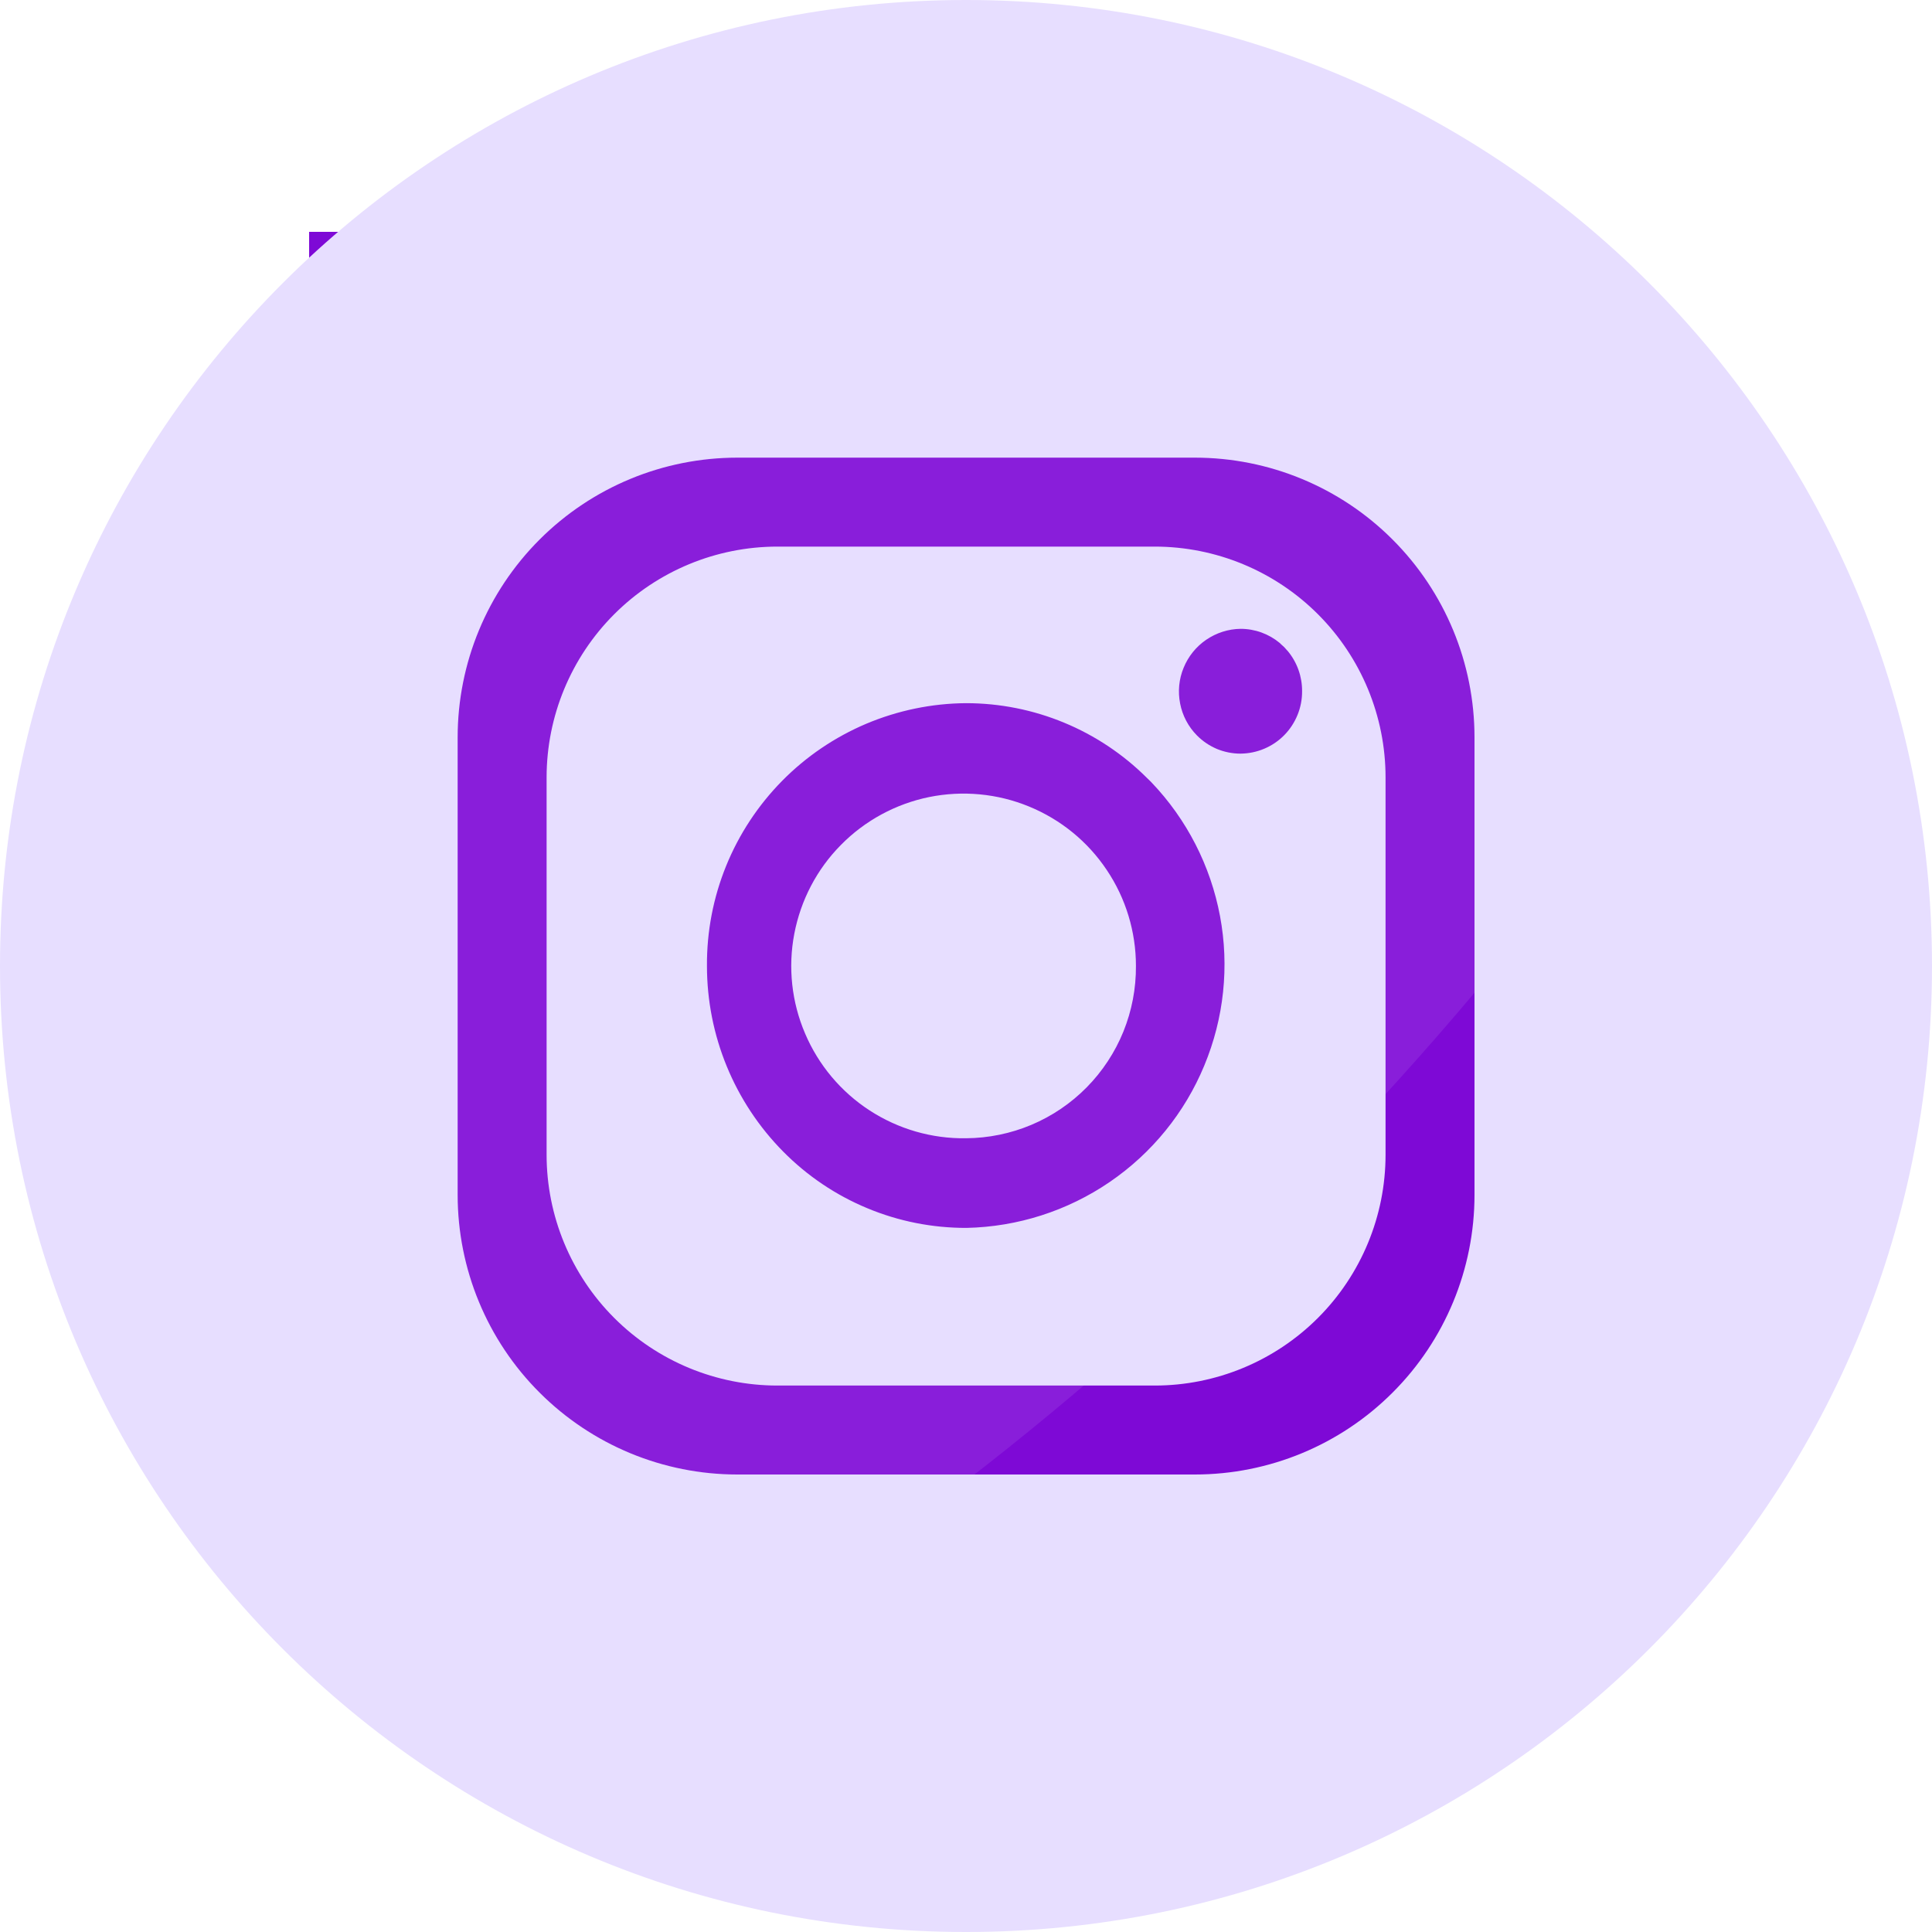 <svg width="25" height="25" viewBox="0 0 25 25" fill="none" xmlns="http://www.w3.org/2000/svg">
<g clip-path="url(#clip0_3216_773)">
<g clip-path="url(#clip1_3216_773)">
<path d="M21 12C21 5.925 16.075 1 10 1C3.925 1 -1 5.925 -1 12C-1 18.075 3.925 23 10 23C16.075 23 21 18.075 21 12Z" fill="#7E09D6"/>
<path opacity="0.1" d="M23.279 6.761C21.675 9.705 19.407 12.742 16.573 15.576C13.739 18.41 10.703 20.673 7.763 22.277C7.579 22.117 7.4 21.95 7.226 21.776C6.176 20.762 5.339 19.548 4.763 18.206C4.187 16.864 3.884 15.421 3.872 13.961C3.859 12.501 4.137 11.053 4.69 9.702C5.243 8.351 6.06 7.123 7.092 6.09C8.124 5.057 9.352 4.241 10.703 3.687C12.054 3.134 13.502 2.855 14.962 2.868C16.422 2.88 17.865 3.182 19.207 3.758C20.549 4.333 21.763 5.17 22.778 6.22C22.952 6.394 23.119 6.574 23.279 6.761Z" fill="#E7DEFF"/>
</g>
<path fill-rule="evenodd" clip-rule="evenodd" d="M12.5 0C19.404 0 25 5.596 25 12.5C25 19.404 19.404 25 12.5 25C5.596 25 0 19.404 0 12.5C0 5.596 5.596 0 12.5 0ZM9.541 5.922H15.462C16.421 5.922 17.342 6.303 18.02 6.982C18.699 7.661 19.08 8.581 19.08 9.541V15.462C19.08 16.421 18.699 17.342 18.02 18.02C17.342 18.699 16.421 19.08 15.462 19.08H9.541C8.581 19.08 7.661 18.699 6.982 18.02C6.303 17.342 5.922 16.421 5.922 15.462V9.541C5.922 8.581 6.303 7.661 6.982 6.982C7.661 6.303 8.581 5.922 9.541 5.922ZM17.054 17.054C17.614 16.494 17.929 15.734 17.929 14.942V10.06C17.929 9.268 17.614 8.508 17.054 7.948C16.494 7.388 15.734 7.073 14.942 7.073H10.06C9.268 7.073 8.508 7.388 7.948 7.948C7.388 8.508 7.073 9.268 7.073 10.06V14.942C7.073 15.734 7.388 16.494 7.948 17.054C8.508 17.614 9.268 17.929 10.06 17.929H14.942C15.734 17.929 16.494 17.614 17.054 17.054ZM14.9 10.124L14.869 10.093L14.842 10.067C14.221 9.447 13.378 9.099 12.5 9.099C12.057 9.102 11.619 9.193 11.21 9.365C10.802 9.538 10.431 9.789 10.12 10.105C9.809 10.421 9.563 10.794 9.396 11.205C9.229 11.616 9.145 12.056 9.148 12.499C9.148 13.399 9.502 14.262 10.135 14.902C10.445 15.216 10.815 15.465 11.222 15.634C11.629 15.804 12.066 15.89 12.507 15.889C13.168 15.875 13.812 15.669 14.358 15.296C14.905 14.923 15.331 14.399 15.584 13.787C15.838 13.176 15.909 12.504 15.787 11.854C15.665 11.204 15.357 10.602 14.9 10.124ZM12.5 14.729C12.058 14.736 11.624 14.61 11.253 14.369C10.882 14.128 10.591 13.781 10.418 13.374C10.244 12.968 10.195 12.518 10.278 12.084C10.361 11.649 10.57 11.248 10.881 10.934C11.192 10.618 11.589 10.403 12.022 10.314C12.456 10.226 12.906 10.268 13.315 10.436C13.725 10.604 14.075 10.889 14.321 11.257C14.568 11.624 14.699 12.057 14.699 12.499C14.701 12.79 14.646 13.078 14.537 13.348C14.428 13.617 14.266 13.863 14.062 14.07C13.858 14.277 13.615 14.442 13.347 14.555C13.079 14.668 12.791 14.727 12.5 14.729ZM16.79 9.251C16.83 9.153 16.85 9.048 16.849 8.943C16.85 8.756 16.786 8.575 16.668 8.43L16.65 8.41C16.628 8.383 16.604 8.359 16.578 8.338L16.561 8.321C16.418 8.202 16.239 8.137 16.053 8.137C15.894 8.139 15.74 8.189 15.609 8.278C15.477 8.368 15.376 8.494 15.316 8.641C15.255 8.788 15.24 8.949 15.271 9.105C15.301 9.26 15.377 9.404 15.489 9.517C15.562 9.591 15.65 9.65 15.746 9.691C15.843 9.731 15.947 9.752 16.051 9.752C16.157 9.751 16.261 9.73 16.358 9.689C16.456 9.648 16.544 9.588 16.618 9.513C16.692 9.438 16.75 9.349 16.79 9.251Z" fill="#E7DEFF"/>
</g>
<defs>
<clipPath id="clip0_3216_773">
<rect width="25" height="25" fill="white"/>
</clipPath>
<clipPath id="clip1_3216_773">
<rect width="22" height="22" fill="white" transform="translate(4 3)"/>
</clipPath>
</defs>
</svg>
